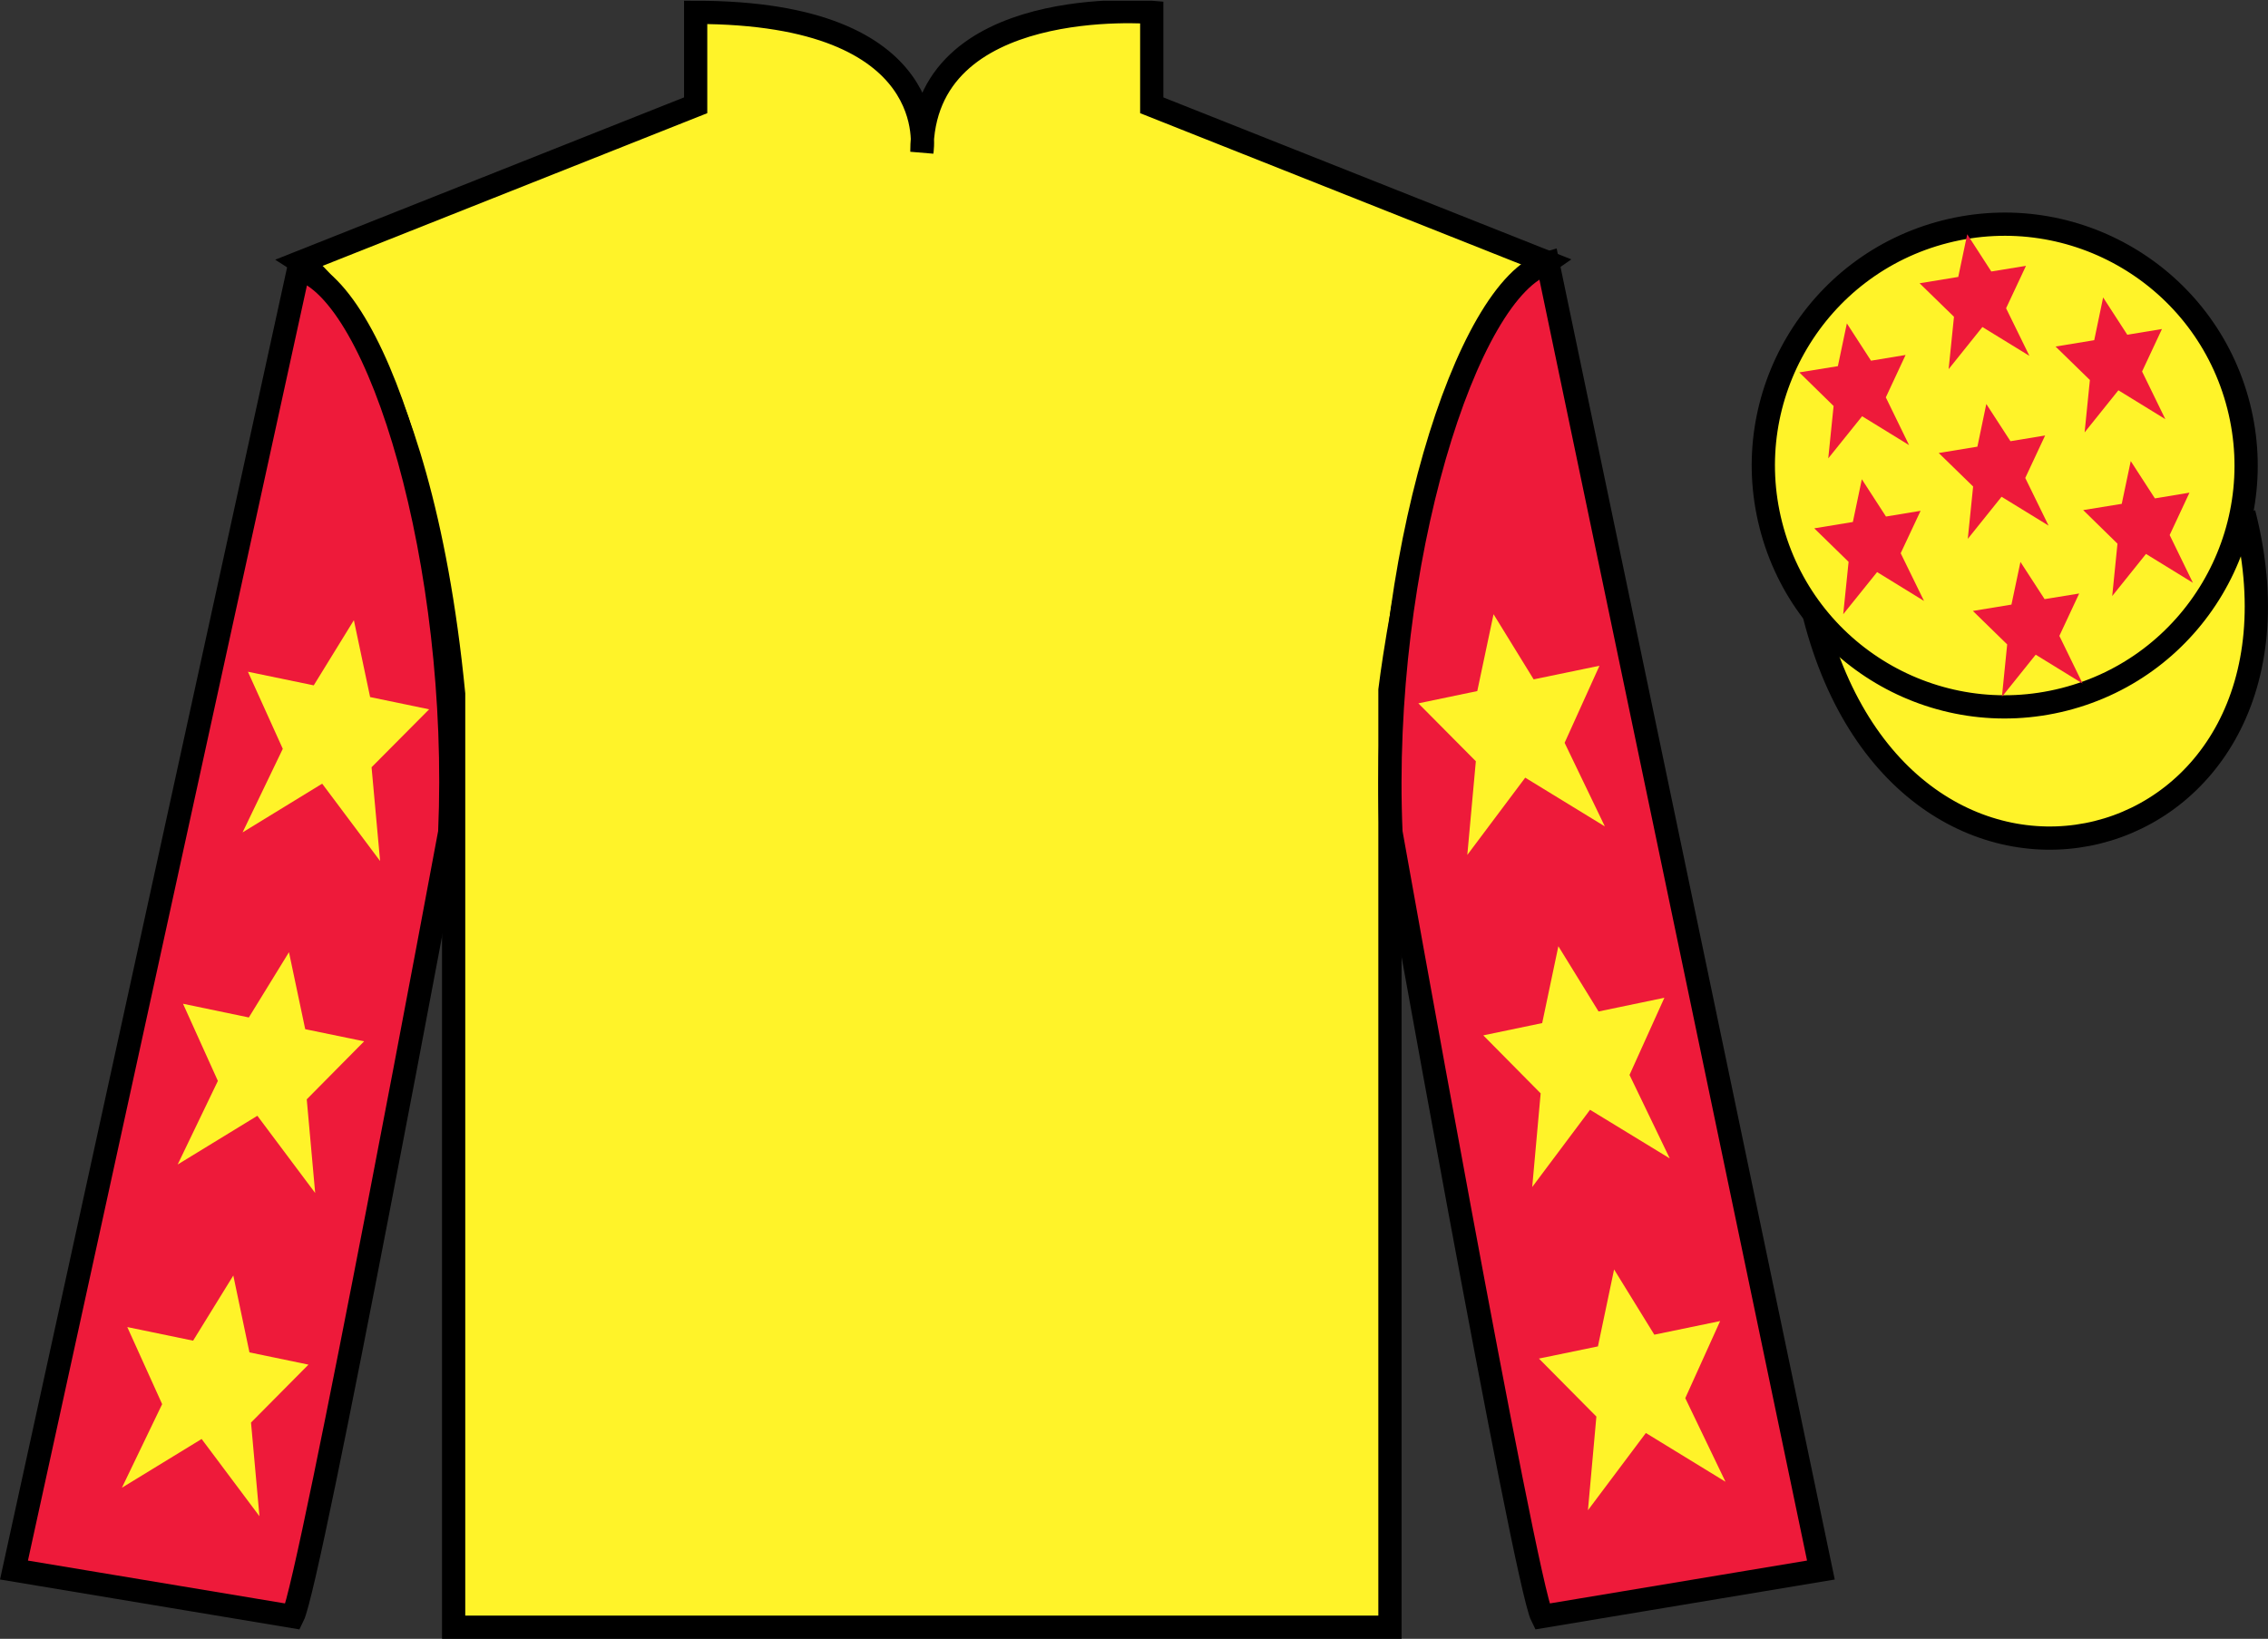 <?xml version="1.0" encoding="UTF-8"?>
<svg xmlns="http://www.w3.org/2000/svg" xmlns:xlink="http://www.w3.org/1999/xlink" width="97.59pt" height="70.53pt" viewBox="0 0 97.59 70.53" version="1.1">
<rect x="0" y="0" width="97.59" height="70.53" fill="#333333" stroke="none"/>
<defs>
<clipPath id="clip1">
  <path d="M 0 70.531 L 97.59 70.531 L 97.59 0.031 L 0 0.031 L 0 70.531 Z M 0 70.531 "/>
</clipPath>
</defs>
<g id="surface0">
<g clip-path="url(#clip1)" clip-rule="nonzero">
<path style=" stroke:none;fill-rule:nonzero;fill:rgb(100%,95.143%,16.359%);fill-opacity:1;" d="M 12.934 11.281 C 12.934 11.281 18.02 14.531 19.52 29.863 C 19.52 29.863 19.52 44.863 19.52 70.031 L 59.809 70.031 L 59.809 29.695 C 59.809 29.695 61.602 14.695 66.559 11.281 L 49.559 4.531 L 49.559 0.531 C 49.559 0.531 39.668 -0.305 39.668 6.531 C 39.668 6.531 40.684 0.531 29.934 0.531 L 29.934 4.531 L 12.934 11.281 "/>
<path style="fill:none;stroke-width:10;stroke-linecap:butt;stroke-linejoin:miter;stroke:rgb(0%,0%,0%);stroke-opacity:1;stroke-miterlimit:4;" d="M 129.336 592.487 C 129.336 592.487 180.195 559.987 195.195 406.667 C 195.195 406.667 195.195 256.667 195.195 4.987 L 598.086 4.987 L 598.086 408.347 C 598.086 408.347 616.016 558.347 665.586 592.487 L 495.586 659.987 L 495.586 699.987 C 495.586 699.987 396.68 708.347 396.68 639.987 C 396.68 639.987 406.836 699.987 299.336 699.987 L 299.336 659.987 L 129.336 592.487 Z M 129.336 592.487 " transform="matrix(0.1,0,0,-0.1,0,70.53)"/>
<path style=" stroke:none;fill-rule:nonzero;fill:rgb(93.098%,10.196%,22.974%);fill-opacity:1;" d="M 12.602 69.57 C 13.352 68.07 19.352 35.82 19.352 35.82 C 19.852 24.32 16.352 12.57 12.852 11.57 L 0.602 67.57 L 12.602 69.57 "/>
<path style="fill:none;stroke-width:10;stroke-linecap:butt;stroke-linejoin:miter;stroke:rgb(0%,0%,0%);stroke-opacity:1;stroke-miterlimit:4;" d="M 126.016 9.597 C 133.516 24.597 193.516 347.097 193.516 347.097 C 198.516 462.097 163.516 579.597 128.516 589.597 L 6.016 29.597 L 126.016 9.597 Z M 126.016 9.597 " transform="matrix(0.1,0,0,-0.1,0,70.53)"/>
<path style=" stroke:none;fill-rule:nonzero;fill:rgb(93.098%,10.196%,22.974%);fill-opacity:1;" d="M 78.352 67.57 L 66.602 11.32 C 63.102 12.32 59.352 24.32 59.852 35.82 C 59.852 35.82 65.602 68.07 66.352 69.57 L 78.352 67.57 "/>
<path style="fill:none;stroke-width:10;stroke-linecap:butt;stroke-linejoin:miter;stroke:rgb(0%,0%,0%);stroke-opacity:1;stroke-miterlimit:4;" d="M 783.516 29.597 L 666.016 592.097 C 631.016 582.097 593.516 462.097 598.516 347.097 C 598.516 347.097 656.016 24.597 663.516 9.597 L 783.516 29.597 Z M 783.516 29.597 " transform="matrix(0.1,0,0,-0.1,0,70.53)"/>
<path style="fill-rule:nonzero;fill:rgb(100%,95.143%,16.359%);fill-opacity:1;stroke-width:10;stroke-linecap:butt;stroke-linejoin:miter;stroke:rgb(0%,0%,0%);stroke-opacity:1;stroke-miterlimit:4;" d="M 780.703 440.495 C 820.391 284.87 1004.336 332.448 965.547 484.441 " transform="matrix(0.1,0,0,-0.1,0,70.53)"/>
<path style=" stroke:none;fill-rule:nonzero;fill:rgb(99.094%,72.934%,33.724%);fill-opacity:1;" d="M 86.691 21.727 C 87.625 21.488 88.191 20.539 87.953 19.605 C 87.715 18.668 86.762 18.105 85.828 18.344 C 84.895 18.582 84.332 19.531 84.57 20.469 C 84.809 21.402 85.758 21.965 86.691 21.727 "/>
<path style="fill:none;stroke-width:10;stroke-linecap:butt;stroke-linejoin:miter;stroke:rgb(0%,0%,0%);stroke-opacity:1;stroke-miterlimit:4;" d="M 866.914 488.034 C 876.25 490.417 881.914 499.909 879.531 509.245 C 877.148 518.62 867.617 524.245 858.281 521.862 C 848.945 519.48 843.32 509.988 845.703 500.613 C 848.086 491.277 857.578 485.652 866.914 488.034 Z M 866.914 488.034 " transform="matrix(0.1,0,0,-0.1,0,70.53)"/>
<path style=" stroke:none;fill-rule:nonzero;fill:rgb(100%,95.143%,16.359%);fill-opacity:1;" d="M 88.828 30.098 C 94.387 28.68 97.742 23.023 96.324 17.469 C 94.906 11.91 89.25 8.555 83.691 9.973 C 78.137 11.391 74.781 17.047 76.199 22.602 C 77.613 28.16 83.27 31.516 88.828 30.098 "/>
<path style="fill:none;stroke-width:10;stroke-linecap:butt;stroke-linejoin:miter;stroke:rgb(0%,0%,0%);stroke-opacity:1;stroke-miterlimit:4;" d="M 888.281 404.323 C 943.867 418.503 977.422 475.066 963.242 530.612 C 949.062 586.198 892.5 619.753 836.914 605.573 C 781.367 591.394 747.812 534.831 761.992 479.284 C 776.133 423.698 832.695 390.144 888.281 404.323 Z M 888.281 404.323 " transform="matrix(0.1,0,0,-0.1,0,70.53)"/>
<path style=" stroke:none;fill-rule:nonzero;fill:rgb(93.098%,10.196%,22.974%);fill-opacity:1;" d="M 86.938 24.184 L 86.551 26.02 L 84.891 26.293 L 86.367 27.734 L 86.141 29.988 L 87.594 28.176 L 89.613 29.418 L 88.613 27.367 L 89.465 25.543 L 87.977 25.785 L 86.938 24.184 "/>
<path style=" stroke:none;fill-rule:nonzero;fill:rgb(93.098%,10.196%,22.974%);fill-opacity:1;" d="M 90.496 12.801 L 90.113 14.641 L 88.449 14.914 L 89.926 16.355 L 89.699 18.609 L 91.152 16.797 L 93.172 18.039 L 92.172 15.988 L 93.027 14.16 L 91.535 14.406 L 90.496 12.801 "/>
<path style=" stroke:none;fill-rule:nonzero;fill:rgb(93.098%,10.196%,22.974%);fill-opacity:1;" d="M 91.684 19.844 L 91.297 21.684 L 89.637 21.953 L 91.113 23.398 L 90.887 25.652 L 92.34 23.84 L 94.359 25.082 L 93.359 23.027 L 94.211 21.203 L 92.723 21.449 L 91.684 19.844 "/>
<path style=" stroke:none;fill-rule:nonzero;fill:rgb(93.098%,10.196%,22.974%);fill-opacity:1;" d="M 79.469 13.918 L 79.082 15.758 L 77.422 16.027 L 78.898 17.473 L 78.668 19.727 L 80.125 17.914 L 82.145 19.156 L 81.145 17.102 L 81.996 15.277 L 80.508 15.523 L 79.469 13.918 "/>
<path style=" stroke:none;fill-rule:nonzero;fill:rgb(93.098%,10.196%,22.974%);fill-opacity:1;" d="M 85.469 17.387 L 85.086 19.223 L 83.422 19.496 L 84.902 20.938 L 84.672 23.191 L 86.125 21.379 L 88.148 22.621 L 87.145 20.57 L 88 18.742 L 86.508 18.988 L 85.469 17.387 "/>
<path style=" stroke:none;fill-rule:nonzero;fill:rgb(93.098%,10.196%,22.974%);fill-opacity:1;" d="M 80.113 20.625 L 79.727 22.465 L 78.066 22.738 L 79.543 24.18 L 79.312 26.434 L 80.77 24.621 L 82.789 25.863 L 81.785 23.809 L 82.641 21.984 L 81.152 22.23 L 80.113 20.625 "/>
<path style=" stroke:none;fill-rule:nonzero;fill:rgb(93.098%,10.196%,22.974%);fill-opacity:1;" d="M 84.648 10.082 L 84.262 11.918 L 82.598 12.191 L 84.078 13.633 L 83.848 15.887 L 85.301 14.074 L 87.324 15.316 L 86.32 13.266 L 87.176 11.441 L 85.684 11.684 L 84.648 10.082 "/>
<path style=" stroke:none;fill-rule:nonzero;fill:rgb(100%,95.143%,16.359%);fill-opacity:1;" d="M 12.434 40.98 L 10.707 43.789 L 7.875 43.199 L 9.375 46.52 L 7.645 50.117 L 11.074 48.02 L 13.562 51.344 L 13.199 47.312 L 15.668 44.816 L 13.133 44.293 L 12.434 40.98 "/>
<path style=" stroke:none;fill-rule:nonzero;fill:rgb(100%,95.143%,16.359%);fill-opacity:1;" d="M 10.039 54.895 L 8.309 57.699 L 5.477 57.113 L 6.977 60.43 L 5.246 64.027 L 8.676 61.93 L 11.164 65.254 L 10.801 61.223 L 13.273 58.73 L 10.734 58.203 L 10.039 54.895 "/>
<path style=" stroke:none;fill-rule:nonzero;fill:rgb(100%,95.143%,16.359%);fill-opacity:1;" d="M 15.227 26.691 L 13.5 29.496 L 10.668 28.91 L 12.168 32.227 L 10.438 35.824 L 13.863 33.727 L 16.355 37.055 L 15.988 33.02 L 18.465 30.527 L 15.926 30 L 15.227 26.691 "/>
<path style=" stroke:none;fill-rule:nonzero;fill:rgb(100%,95.143%,16.359%);fill-opacity:1;" d="M 67.055 40.723 L 68.785 43.531 L 71.617 42.941 L 70.117 46.262 L 71.848 49.855 L 68.418 47.762 L 65.93 51.086 L 66.293 47.055 L 63.824 44.559 L 66.359 44.031 L 67.055 40.723 "/>
<path style=" stroke:none;fill-rule:nonzero;fill:rgb(100%,95.143%,16.359%);fill-opacity:1;" d="M 69.453 54.633 L 71.184 57.441 L 74.016 56.855 L 72.516 60.172 L 74.246 63.77 L 70.82 61.672 L 68.328 64.996 L 68.691 60.965 L 66.219 58.469 L 68.758 57.945 L 69.453 54.633 "/>
<path style=" stroke:none;fill-rule:nonzero;fill:rgb(100%,95.143%,16.359%);fill-opacity:1;" d="M 64.266 26.434 L 65.992 29.238 L 68.824 28.652 L 67.324 31.969 L 69.055 35.566 L 65.629 33.469 L 63.137 36.793 L 63.504 32.762 L 61.031 30.27 L 63.566 29.742 L 64.266 26.434 "/>
</g>
</g>
</svg>
